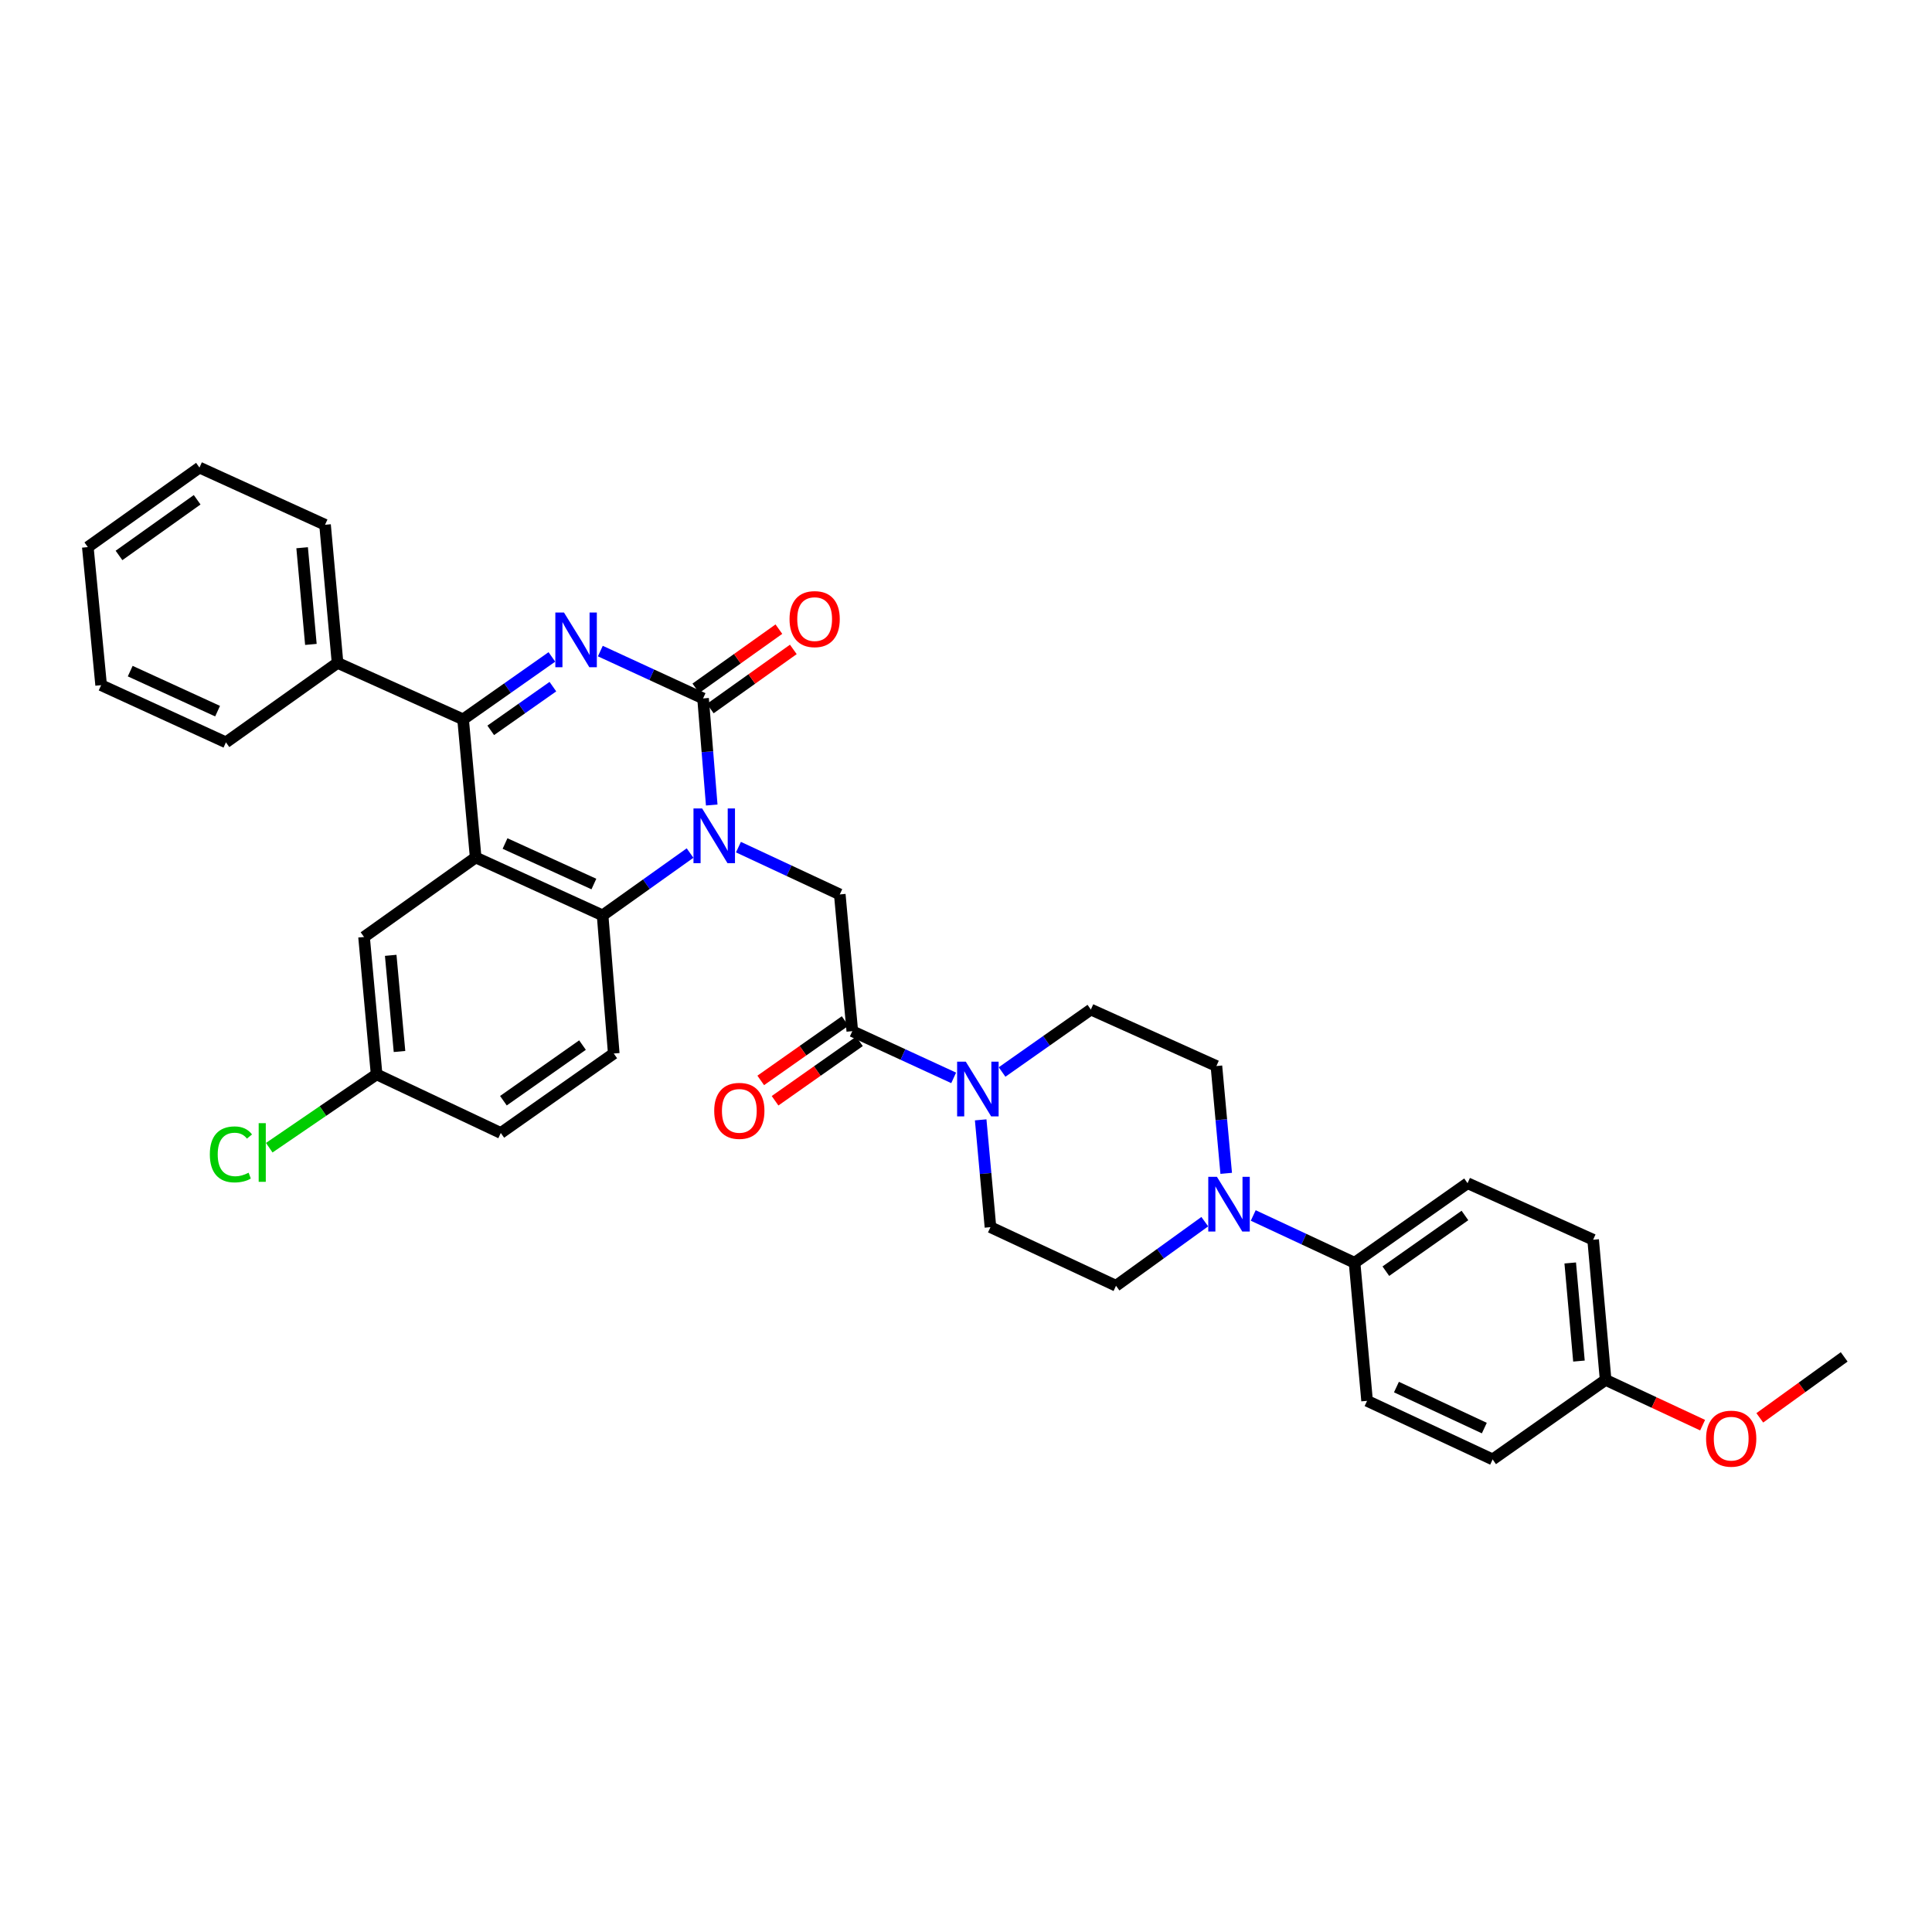 <?xml version='1.0' encoding='iso-8859-1'?>
<svg version='1.1' baseProfile='full'
              xmlns='http://www.w3.org/2000/svg'
                      xmlns:rdkit='http://www.rdkit.org/xml'
                      xmlns:xlink='http://www.w3.org/1999/xlink'
                  xml:space='preserve'
width='1000px' height='1000px' viewBox='0 0 1000 1000'>
<!-- END OF HEADER -->
<rect style='opacity:1.0;fill:#FFFFFF;stroke:none' width='1000' height='1000' x='0' y='0'> </rect>
<path class='bond-0' d='M 368.39,416.681 L 366.147,389.094' style='fill:none;fill-rule:evenodd;stroke:#0000FF;stroke-width:6px;stroke-linecap:butt;stroke-linejoin:miter;stroke-opacity:1' />
<path class='bond-0' d='M 366.147,389.094 L 363.904,361.507' style='fill:none;fill-rule:evenodd;stroke:#000000;stroke-width:6px;stroke-linecap:butt;stroke-linejoin:miter;stroke-opacity:1' />
<path class='bond-4' d='M 357.173,441.539 L 334.54,457.663' style='fill:none;fill-rule:evenodd;stroke:#0000FF;stroke-width:6px;stroke-linecap:butt;stroke-linejoin:miter;stroke-opacity:1' />
<path class='bond-4' d='M 334.54,457.663 L 311.907,473.787' style='fill:none;fill-rule:evenodd;stroke:#000000;stroke-width:6px;stroke-linecap:butt;stroke-linejoin:miter;stroke-opacity:1' />
<path class='bond-6' d='M 382.219,438.473 L 408.445,450.713' style='fill:none;fill-rule:evenodd;stroke:#0000FF;stroke-width:6px;stroke-linecap:butt;stroke-linejoin:miter;stroke-opacity:1' />
<path class='bond-6' d='M 408.445,450.713 L 434.671,462.952' style='fill:none;fill-rule:evenodd;stroke:#000000;stroke-width:6px;stroke-linecap:butt;stroke-linejoin:miter;stroke-opacity:1' />
<path class='bond-1' d='M 363.904,361.507 L 337.318,349.25' style='fill:none;fill-rule:evenodd;stroke:#000000;stroke-width:6px;stroke-linecap:butt;stroke-linejoin:miter;stroke-opacity:1' />
<path class='bond-1' d='M 337.318,349.25 L 310.731,336.993' style='fill:none;fill-rule:evenodd;stroke:#0000FF;stroke-width:6px;stroke-linecap:butt;stroke-linejoin:miter;stroke-opacity:1' />
<path class='bond-11' d='M 367.641,366.752 L 389.133,351.443' style='fill:none;fill-rule:evenodd;stroke:#000000;stroke-width:6px;stroke-linecap:butt;stroke-linejoin:miter;stroke-opacity:1' />
<path class='bond-11' d='M 389.133,351.443 L 410.625,336.134' style='fill:none;fill-rule:evenodd;stroke:#FF0000;stroke-width:6px;stroke-linecap:butt;stroke-linejoin:miter;stroke-opacity:1' />
<path class='bond-11' d='M 360.167,356.261 L 381.66,340.952' style='fill:none;fill-rule:evenodd;stroke:#000000;stroke-width:6px;stroke-linecap:butt;stroke-linejoin:miter;stroke-opacity:1' />
<path class='bond-11' d='M 381.66,340.952 L 403.152,325.643' style='fill:none;fill-rule:evenodd;stroke:#FF0000;stroke-width:6px;stroke-linecap:butt;stroke-linejoin:miter;stroke-opacity:1' />
<path class='bond-34' d='M 285.654,340.019 L 262.678,356.18' style='fill:none;fill-rule:evenodd;stroke:#0000FF;stroke-width:6px;stroke-linecap:butt;stroke-linejoin:miter;stroke-opacity:1' />
<path class='bond-34' d='M 262.678,356.18 L 239.702,372.341' style='fill:none;fill-rule:evenodd;stroke:#000000;stroke-width:6px;stroke-linecap:butt;stroke-linejoin:miter;stroke-opacity:1' />
<path class='bond-34' d='M 286.172,355.403 L 270.089,366.716' style='fill:none;fill-rule:evenodd;stroke:#0000FF;stroke-width:6px;stroke-linecap:butt;stroke-linejoin:miter;stroke-opacity:1' />
<path class='bond-34' d='M 270.089,366.716 L 254.005,378.028' style='fill:none;fill-rule:evenodd;stroke:#000000;stroke-width:6px;stroke-linecap:butt;stroke-linejoin:miter;stroke-opacity:1' />
<path class='bond-2' d='M 246.207,443.831 L 311.907,473.787' style='fill:none;fill-rule:evenodd;stroke:#000000;stroke-width:6px;stroke-linecap:butt;stroke-linejoin:miter;stroke-opacity:1' />
<path class='bond-2' d='M 261.405,436.604 L 307.396,457.573' style='fill:none;fill-rule:evenodd;stroke:#000000;stroke-width:6px;stroke-linecap:butt;stroke-linejoin:miter;stroke-opacity:1' />
<path class='bond-3' d='M 246.207,443.831 L 239.702,372.341' style='fill:none;fill-rule:evenodd;stroke:#000000;stroke-width:6px;stroke-linecap:butt;stroke-linejoin:miter;stroke-opacity:1' />
<path class='bond-10' d='M 246.207,443.831 L 188.428,484.986' style='fill:none;fill-rule:evenodd;stroke:#000000;stroke-width:6px;stroke-linecap:butt;stroke-linejoin:miter;stroke-opacity:1' />
<path class='bond-13' d='M 239.702,372.341 L 174.716,343.108' style='fill:none;fill-rule:evenodd;stroke:#000000;stroke-width:6px;stroke-linecap:butt;stroke-linejoin:miter;stroke-opacity:1' />
<path class='bond-9' d='M 311.907,473.787 L 317.682,545.298' style='fill:none;fill-rule:evenodd;stroke:#000000;stroke-width:6px;stroke-linecap:butt;stroke-linejoin:miter;stroke-opacity:1' />
<path class='bond-5' d='M 441.148,533.734 L 434.671,462.952' style='fill:none;fill-rule:evenodd;stroke:#000000;stroke-width:6px;stroke-linecap:butt;stroke-linejoin:miter;stroke-opacity:1' />
<path class='bond-7' d='M 441.148,533.734 L 467.383,545.819' style='fill:none;fill-rule:evenodd;stroke:#000000;stroke-width:6px;stroke-linecap:butt;stroke-linejoin:miter;stroke-opacity:1' />
<path class='bond-7' d='M 467.383,545.819 L 493.618,557.904' style='fill:none;fill-rule:evenodd;stroke:#0000FF;stroke-width:6px;stroke-linecap:butt;stroke-linejoin:miter;stroke-opacity:1' />
<path class='bond-18' d='M 437.44,528.467 L 415.598,543.844' style='fill:none;fill-rule:evenodd;stroke:#000000;stroke-width:6px;stroke-linecap:butt;stroke-linejoin:miter;stroke-opacity:1' />
<path class='bond-18' d='M 415.598,543.844 L 393.755,559.22' style='fill:none;fill-rule:evenodd;stroke:#FF0000;stroke-width:6px;stroke-linecap:butt;stroke-linejoin:miter;stroke-opacity:1' />
<path class='bond-18' d='M 444.855,539 L 423.012,554.377' style='fill:none;fill-rule:evenodd;stroke:#000000;stroke-width:6px;stroke-linecap:butt;stroke-linejoin:miter;stroke-opacity:1' />
<path class='bond-18' d='M 423.012,554.377 L 401.17,569.753' style='fill:none;fill-rule:evenodd;stroke:#FF0000;stroke-width:6px;stroke-linecap:butt;stroke-linejoin:miter;stroke-opacity:1' />
<path class='bond-14' d='M 518.675,554.864 L 541.651,538.703' style='fill:none;fill-rule:evenodd;stroke:#0000FF;stroke-width:6px;stroke-linecap:butt;stroke-linejoin:miter;stroke-opacity:1' />
<path class='bond-14' d='M 541.651,538.703 L 564.627,522.542' style='fill:none;fill-rule:evenodd;stroke:#000000;stroke-width:6px;stroke-linecap:butt;stroke-linejoin:miter;stroke-opacity:1' />
<path class='bond-15' d='M 507.6,579.63 L 510.13,607.405' style='fill:none;fill-rule:evenodd;stroke:#0000FF;stroke-width:6px;stroke-linecap:butt;stroke-linejoin:miter;stroke-opacity:1' />
<path class='bond-15' d='M 510.13,607.405 L 512.659,635.18' style='fill:none;fill-rule:evenodd;stroke:#000000;stroke-width:6px;stroke-linecap:butt;stroke-linejoin:miter;stroke-opacity:1' />
<path class='bond-8' d='M 623.595,632.335 L 600.62,648.921' style='fill:none;fill-rule:evenodd;stroke:#0000FF;stroke-width:6px;stroke-linecap:butt;stroke-linejoin:miter;stroke-opacity:1' />
<path class='bond-8' d='M 600.62,648.921 L 577.644,665.508' style='fill:none;fill-rule:evenodd;stroke:#000000;stroke-width:6px;stroke-linecap:butt;stroke-linejoin:miter;stroke-opacity:1' />
<path class='bond-12' d='M 648.672,629.128 L 674.898,641.368' style='fill:none;fill-rule:evenodd;stroke:#0000FF;stroke-width:6px;stroke-linecap:butt;stroke-linejoin:miter;stroke-opacity:1' />
<path class='bond-12' d='M 674.898,641.368 L 701.124,653.607' style='fill:none;fill-rule:evenodd;stroke:#000000;stroke-width:6px;stroke-linecap:butt;stroke-linejoin:miter;stroke-opacity:1' />
<path class='bond-36' d='M 634.683,607.324 L 632.148,579.549' style='fill:none;fill-rule:evenodd;stroke:#0000FF;stroke-width:6px;stroke-linecap:butt;stroke-linejoin:miter;stroke-opacity:1' />
<path class='bond-36' d='M 632.148,579.549 L 629.613,551.775' style='fill:none;fill-rule:evenodd;stroke:#000000;stroke-width:6px;stroke-linecap:butt;stroke-linejoin:miter;stroke-opacity:1' />
<path class='bond-22' d='M 317.682,545.298 L 259.209,586.432' style='fill:none;fill-rule:evenodd;stroke:#000000;stroke-width:6px;stroke-linecap:butt;stroke-linejoin:miter;stroke-opacity:1' />
<path class='bond-22' d='M 301.5,540.933 L 260.569,569.727' style='fill:none;fill-rule:evenodd;stroke:#000000;stroke-width:6px;stroke-linecap:butt;stroke-linejoin:miter;stroke-opacity:1' />
<path class='bond-35' d='M 188.428,484.986 L 194.933,556.09' style='fill:none;fill-rule:evenodd;stroke:#000000;stroke-width:6px;stroke-linecap:butt;stroke-linejoin:miter;stroke-opacity:1' />
<path class='bond-35' d='M 202.231,494.478 L 206.784,544.251' style='fill:none;fill-rule:evenodd;stroke:#000000;stroke-width:6px;stroke-linecap:butt;stroke-linejoin:miter;stroke-opacity:1' />
<path class='bond-19' d='M 701.124,653.607 L 759.604,612.423' style='fill:none;fill-rule:evenodd;stroke:#000000;stroke-width:6px;stroke-linecap:butt;stroke-linejoin:miter;stroke-opacity:1' />
<path class='bond-19' d='M 717.313,657.961 L 758.249,629.132' style='fill:none;fill-rule:evenodd;stroke:#000000;stroke-width:6px;stroke-linecap:butt;stroke-linejoin:miter;stroke-opacity:1' />
<path class='bond-20' d='M 701.124,653.607 L 707.6,725.068' style='fill:none;fill-rule:evenodd;stroke:#000000;stroke-width:6px;stroke-linecap:butt;stroke-linejoin:miter;stroke-opacity:1' />
<path class='bond-28' d='M 174.716,343.108 L 168.24,271.618' style='fill:none;fill-rule:evenodd;stroke:#000000;stroke-width:6px;stroke-linecap:butt;stroke-linejoin:miter;stroke-opacity:1' />
<path class='bond-28' d='M 160.916,333.547 L 156.383,283.504' style='fill:none;fill-rule:evenodd;stroke:#000000;stroke-width:6px;stroke-linecap:butt;stroke-linejoin:miter;stroke-opacity:1' />
<path class='bond-29' d='M 174.716,343.108 L 116.945,384.242' style='fill:none;fill-rule:evenodd;stroke:#000000;stroke-width:6px;stroke-linecap:butt;stroke-linejoin:miter;stroke-opacity:1' />
<path class='bond-17' d='M 564.627,522.542 L 629.613,551.775' style='fill:none;fill-rule:evenodd;stroke:#000000;stroke-width:6px;stroke-linecap:butt;stroke-linejoin:miter;stroke-opacity:1' />
<path class='bond-16' d='M 512.659,635.18 L 577.644,665.508' style='fill:none;fill-rule:evenodd;stroke:#000000;stroke-width:6px;stroke-linecap:butt;stroke-linejoin:miter;stroke-opacity:1' />
<path class='bond-24' d='M 759.604,612.423 L 824.604,641.685' style='fill:none;fill-rule:evenodd;stroke:#000000;stroke-width:6px;stroke-linecap:butt;stroke-linejoin:miter;stroke-opacity:1' />
<path class='bond-25' d='M 707.6,725.068 L 772.586,755.396' style='fill:none;fill-rule:evenodd;stroke:#000000;stroke-width:6px;stroke-linecap:butt;stroke-linejoin:miter;stroke-opacity:1' />
<path class='bond-25' d='M 722.796,717.945 L 768.285,739.175' style='fill:none;fill-rule:evenodd;stroke:#000000;stroke-width:6px;stroke-linecap:butt;stroke-linejoin:miter;stroke-opacity:1' />
<path class='bond-21' d='M 194.933,556.09 L 259.209,586.432' style='fill:none;fill-rule:evenodd;stroke:#000000;stroke-width:6px;stroke-linecap:butt;stroke-linejoin:miter;stroke-opacity:1' />
<path class='bond-26' d='M 194.933,556.09 L 167.147,575.069' style='fill:none;fill-rule:evenodd;stroke:#000000;stroke-width:6px;stroke-linecap:butt;stroke-linejoin:miter;stroke-opacity:1' />
<path class='bond-26' d='M 167.147,575.069 L 139.362,594.048' style='fill:none;fill-rule:evenodd;stroke:#00CC00;stroke-width:6px;stroke-linecap:butt;stroke-linejoin:miter;stroke-opacity:1' />
<path class='bond-23' d='M 831.066,714.227 L 772.586,755.396' style='fill:none;fill-rule:evenodd;stroke:#000000;stroke-width:6px;stroke-linecap:butt;stroke-linejoin:miter;stroke-opacity:1' />
<path class='bond-27' d='M 831.066,714.227 L 856.169,725.945' style='fill:none;fill-rule:evenodd;stroke:#000000;stroke-width:6px;stroke-linecap:butt;stroke-linejoin:miter;stroke-opacity:1' />
<path class='bond-27' d='M 856.169,725.945 L 881.272,737.663' style='fill:none;fill-rule:evenodd;stroke:#FF0000;stroke-width:6px;stroke-linecap:butt;stroke-linejoin:miter;stroke-opacity:1' />
<path class='bond-38' d='M 831.066,714.227 L 824.604,641.685' style='fill:none;fill-rule:evenodd;stroke:#000000;stroke-width:6px;stroke-linecap:butt;stroke-linejoin:miter;stroke-opacity:1' />
<path class='bond-38' d='M 817.266,704.488 L 812.743,653.709' style='fill:none;fill-rule:evenodd;stroke:#000000;stroke-width:6px;stroke-linecap:butt;stroke-linejoin:miter;stroke-opacity:1' />
<path class='bond-30' d='M 910.869,733.876 L 932.707,718.101' style='fill:none;fill-rule:evenodd;stroke:#FF0000;stroke-width:6px;stroke-linecap:butt;stroke-linejoin:miter;stroke-opacity:1' />
<path class='bond-30' d='M 932.707,718.101 L 954.545,702.326' style='fill:none;fill-rule:evenodd;stroke:#000000;stroke-width:6px;stroke-linecap:butt;stroke-linejoin:miter;stroke-opacity:1' />
<path class='bond-32' d='M 168.24,271.618 L 103.241,242.013' style='fill:none;fill-rule:evenodd;stroke:#000000;stroke-width:6px;stroke-linecap:butt;stroke-linejoin:miter;stroke-opacity:1' />
<path class='bond-31' d='M 116.945,384.242 L 52.346,354.644' style='fill:none;fill-rule:evenodd;stroke:#000000;stroke-width:6px;stroke-linecap:butt;stroke-linejoin:miter;stroke-opacity:1' />
<path class='bond-31' d='M 112.62,368.092 L 67.401,347.373' style='fill:none;fill-rule:evenodd;stroke:#000000;stroke-width:6px;stroke-linecap:butt;stroke-linejoin:miter;stroke-opacity:1' />
<path class='bond-33' d='M 52.346,354.644 L 45.455,283.182' style='fill:none;fill-rule:evenodd;stroke:#000000;stroke-width:6px;stroke-linecap:butt;stroke-linejoin:miter;stroke-opacity:1' />
<path class='bond-37' d='M 103.241,242.013 L 45.455,283.182' style='fill:none;fill-rule:evenodd;stroke:#000000;stroke-width:6px;stroke-linecap:butt;stroke-linejoin:miter;stroke-opacity:1' />
<path class='bond-37' d='M 102.047,258.679 L 61.597,287.498' style='fill:none;fill-rule:evenodd;stroke:#000000;stroke-width:6px;stroke-linecap:butt;stroke-linejoin:miter;stroke-opacity:1' />
<path  class='atom-0' d='M 363.426 418.464
L 372.706 433.464
Q 373.626 434.944, 375.106 437.624
Q 376.586 440.304, 376.666 440.464
L 376.666 418.464
L 380.426 418.464
L 380.426 446.784
L 376.546 446.784
L 366.586 430.384
Q 365.426 428.464, 364.186 426.264
Q 362.986 424.064, 362.626 423.384
L 362.626 446.784
L 358.946 446.784
L 358.946 418.464
L 363.426 418.464
' fill='#0000FF'/>
<path  class='atom-2' d='M 291.922 317.047
L 301.202 332.047
Q 302.122 333.527, 303.602 336.207
Q 305.082 338.887, 305.162 339.047
L 305.162 317.047
L 308.922 317.047
L 308.922 345.367
L 305.042 345.367
L 295.082 328.967
Q 293.922 327.047, 292.682 324.847
Q 291.482 322.647, 291.122 321.967
L 291.122 345.367
L 287.442 345.367
L 287.442 317.047
L 291.922 317.047
' fill='#0000FF'/>
<path  class='atom-8' d='M 499.887 549.515
L 509.167 564.515
Q 510.087 565.995, 511.567 568.675
Q 513.047 571.355, 513.127 571.515
L 513.127 549.515
L 516.887 549.515
L 516.887 577.835
L 513.007 577.835
L 503.047 561.435
Q 501.887 559.515, 500.647 557.315
Q 499.447 555.115, 499.087 554.435
L 499.087 577.835
L 495.407 577.835
L 495.407 549.515
L 499.887 549.515
' fill='#0000FF'/>
<path  class='atom-9' d='M 629.879 609.119
L 639.159 624.119
Q 640.079 625.599, 641.559 628.279
Q 643.039 630.959, 643.119 631.119
L 643.119 609.119
L 646.879 609.119
L 646.879 637.439
L 642.999 637.439
L 633.039 621.039
Q 631.879 619.119, 630.639 616.919
Q 629.439 614.719, 629.079 614.039
L 629.079 637.439
L 625.399 637.439
L 625.399 609.119
L 629.879 609.119
' fill='#0000FF'/>
<path  class='atom-12' d='M 408.661 320.446
Q 408.661 313.646, 412.021 309.846
Q 415.381 306.046, 421.661 306.046
Q 427.941 306.046, 431.301 309.846
Q 434.661 313.646, 434.661 320.446
Q 434.661 327.326, 431.261 331.246
Q 427.861 335.126, 421.661 335.126
Q 415.421 335.126, 412.021 331.246
Q 408.661 327.366, 408.661 320.446
M 421.661 331.926
Q 425.981 331.926, 428.301 329.046
Q 430.661 326.126, 430.661 320.446
Q 430.661 314.886, 428.301 312.086
Q 425.981 309.246, 421.661 309.246
Q 417.341 309.246, 414.981 312.046
Q 412.661 314.846, 412.661 320.446
Q 412.661 326.166, 414.981 329.046
Q 417.341 331.926, 421.661 331.926
' fill='#FF0000'/>
<path  class='atom-19' d='M 369.675 574.976
Q 369.675 568.176, 373.035 564.376
Q 376.395 560.576, 382.675 560.576
Q 388.955 560.576, 392.315 564.376
Q 395.675 568.176, 395.675 574.976
Q 395.675 581.856, 392.275 585.776
Q 388.875 589.656, 382.675 589.656
Q 376.435 589.656, 373.035 585.776
Q 369.675 581.896, 369.675 574.976
M 382.675 586.456
Q 386.995 586.456, 389.315 583.576
Q 391.675 580.656, 391.675 574.976
Q 391.675 569.416, 389.315 566.616
Q 386.995 563.776, 382.675 563.776
Q 378.355 563.776, 375.995 566.576
Q 373.675 569.376, 373.675 574.976
Q 373.675 580.696, 375.995 583.576
Q 378.355 586.456, 382.675 586.456
' fill='#FF0000'/>
<path  class='atom-27' d='M 108.61 597.509
Q 108.61 590.469, 111.89 586.789
Q 115.21 583.069, 121.49 583.069
Q 127.33 583.069, 130.45 587.189
L 127.81 589.349
Q 125.53 586.349, 121.49 586.349
Q 117.21 586.349, 114.93 589.229
Q 112.69 592.069, 112.69 597.509
Q 112.69 603.109, 115.01 605.989
Q 117.37 608.869, 121.93 608.869
Q 125.05 608.869, 128.69 606.989
L 129.81 609.989
Q 128.33 610.949, 126.09 611.509
Q 123.85 612.069, 121.37 612.069
Q 115.21 612.069, 111.89 608.309
Q 108.61 604.549, 108.61 597.509
' fill='#00CC00'/>
<path  class='atom-27' d='M 133.89 581.349
L 137.57 581.349
L 137.57 611.709
L 133.89 611.709
L 133.89 581.349
' fill='#00CC00'/>
<path  class='atom-28' d='M 883.065 744.649
Q 883.065 737.849, 886.425 734.049
Q 889.785 730.249, 896.065 730.249
Q 902.345 730.249, 905.705 734.049
Q 909.065 737.849, 909.065 744.649
Q 909.065 751.529, 905.665 755.449
Q 902.265 759.329, 896.065 759.329
Q 889.825 759.329, 886.425 755.449
Q 883.065 751.569, 883.065 744.649
M 896.065 756.129
Q 900.385 756.129, 902.705 753.249
Q 905.065 750.329, 905.065 744.649
Q 905.065 739.089, 902.705 736.289
Q 900.385 733.449, 896.065 733.449
Q 891.745 733.449, 889.385 736.249
Q 887.065 739.049, 887.065 744.649
Q 887.065 750.369, 889.385 753.249
Q 891.745 756.129, 896.065 756.129
' fill='#FF0000'/>
</svg>
